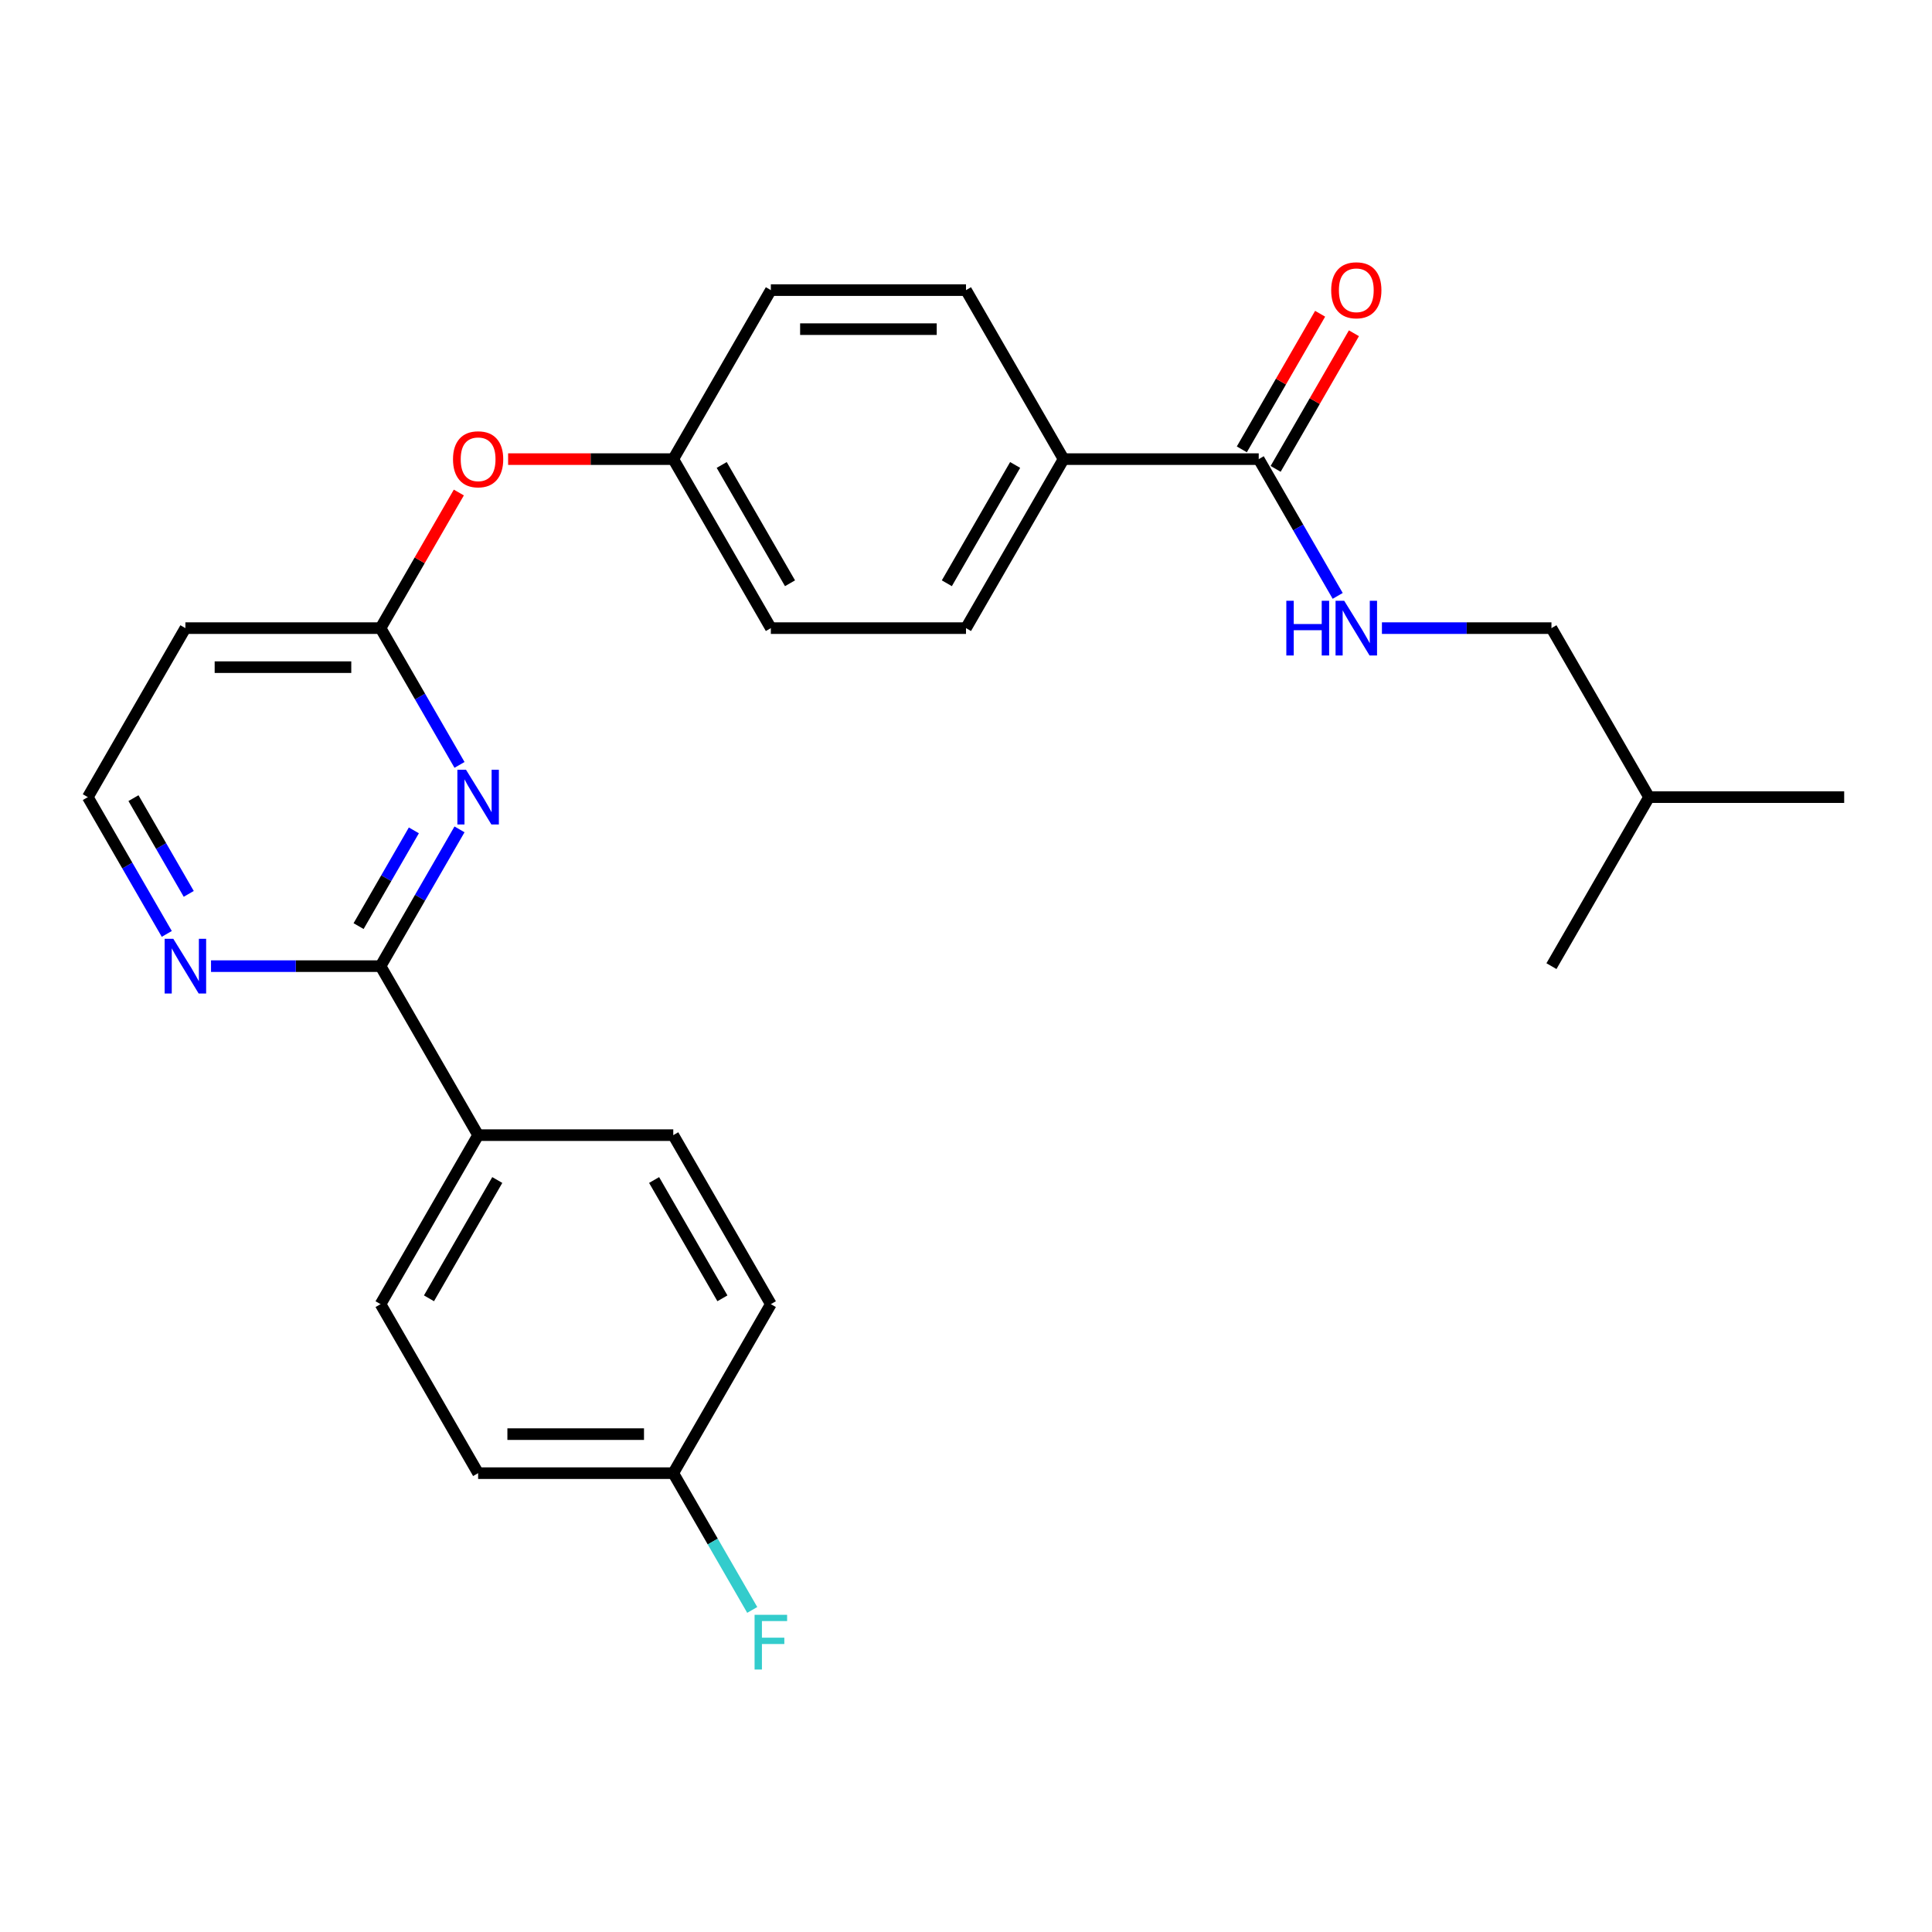 <?xml version='1.0' encoding='iso-8859-1'?>
<svg version='1.1' baseProfile='full'
              xmlns='http://www.w3.org/2000/svg'
                      xmlns:rdkit='http://www.rdkit.org/xml'
                      xmlns:xlink='http://www.w3.org/1999/xlink'
                  xml:space='preserve'
width='1000px' height='1000px' viewBox='0 0 1000 1000'>
<!-- END OF HEADER -->
<rect style='opacity:1.0;fill:#FFFFFF;stroke:none' width='1000' height='1000' x='0' y='0'> </rect>
<path class='bond-0' d='M 237.842,429.281 L 217.406,464.677' style='fill:none;fill-rule:evenodd;stroke:#0000FF;stroke-width:6px;stroke-linecap:butt;stroke-linejoin:miter;stroke-opacity:1' />
<path class='bond-0' d='M 217.406,464.677 L 196.97,500.073' style='fill:none;fill-rule:evenodd;stroke:#000000;stroke-width:6px;stroke-linecap:butt;stroke-linejoin:miter;stroke-opacity:1' />
<path class='bond-0' d='M 214.215,429.798 L 199.91,454.576' style='fill:none;fill-rule:evenodd;stroke:#0000FF;stroke-width:6px;stroke-linecap:butt;stroke-linejoin:miter;stroke-opacity:1' />
<path class='bond-0' d='M 199.91,454.576 L 185.605,479.353' style='fill:none;fill-rule:evenodd;stroke:#000000;stroke-width:6px;stroke-linecap:butt;stroke-linejoin:miter;stroke-opacity:1' />
<path class='bond-1' d='M 237.842,395.91 L 217.406,360.514' style='fill:none;fill-rule:evenodd;stroke:#0000FF;stroke-width:6px;stroke-linecap:butt;stroke-linejoin:miter;stroke-opacity:1' />
<path class='bond-1' d='M 217.406,360.514 L 196.97,325.118' style='fill:none;fill-rule:evenodd;stroke:#000000;stroke-width:6px;stroke-linecap:butt;stroke-linejoin:miter;stroke-opacity:1' />
<path class='bond-4' d='M 196.97,500.073 L 153.097,500.073' style='fill:none;fill-rule:evenodd;stroke:#000000;stroke-width:6px;stroke-linecap:butt;stroke-linejoin:miter;stroke-opacity:1' />
<path class='bond-4' d='M 153.097,500.073 L 109.225,500.073' style='fill:none;fill-rule:evenodd;stroke:#0000FF;stroke-width:6px;stroke-linecap:butt;stroke-linejoin:miter;stroke-opacity:1' />
<path class='bond-5' d='M 196.97,500.073 L 247.475,587.55' style='fill:none;fill-rule:evenodd;stroke:#000000;stroke-width:6px;stroke-linecap:butt;stroke-linejoin:miter;stroke-opacity:1' />
<path class='bond-7' d='M 196.97,325.118 L 95.96,325.118' style='fill:none;fill-rule:evenodd;stroke:#000000;stroke-width:6px;stroke-linecap:butt;stroke-linejoin:miter;stroke-opacity:1' />
<path class='bond-7' d='M 181.818,345.32 L 111.111,345.32' style='fill:none;fill-rule:evenodd;stroke:#000000;stroke-width:6px;stroke-linecap:butt;stroke-linejoin:miter;stroke-opacity:1' />
<path class='bond-8' d='M 196.97,325.118 L 217.232,290.022' style='fill:none;fill-rule:evenodd;stroke:#000000;stroke-width:6px;stroke-linecap:butt;stroke-linejoin:miter;stroke-opacity:1' />
<path class='bond-8' d='M 217.232,290.022 L 237.495,254.926' style='fill:none;fill-rule:evenodd;stroke:#FF0000;stroke-width:6px;stroke-linecap:butt;stroke-linejoin:miter;stroke-opacity:1' />
<path class='bond-2' d='M 651.515,237.641 L 550.505,237.641' style='fill:none;fill-rule:evenodd;stroke:#000000;stroke-width:6px;stroke-linecap:butt;stroke-linejoin:miter;stroke-opacity:1' />
<path class='bond-3' d='M 651.515,237.641 L 671.951,273.037' style='fill:none;fill-rule:evenodd;stroke:#000000;stroke-width:6px;stroke-linecap:butt;stroke-linejoin:miter;stroke-opacity:1' />
<path class='bond-3' d='M 671.951,273.037 L 692.387,308.433' style='fill:none;fill-rule:evenodd;stroke:#0000FF;stroke-width:6px;stroke-linecap:butt;stroke-linejoin:miter;stroke-opacity:1' />
<path class='bond-9' d='M 660.263,242.691 L 680.526,207.595' style='fill:none;fill-rule:evenodd;stroke:#000000;stroke-width:6px;stroke-linecap:butt;stroke-linejoin:miter;stroke-opacity:1' />
<path class='bond-9' d='M 680.526,207.595 L 700.788,172.499' style='fill:none;fill-rule:evenodd;stroke:#FF0000;stroke-width:6px;stroke-linecap:butt;stroke-linejoin:miter;stroke-opacity:1' />
<path class='bond-9' d='M 642.767,232.59 L 663.03,197.494' style='fill:none;fill-rule:evenodd;stroke:#000000;stroke-width:6px;stroke-linecap:butt;stroke-linejoin:miter;stroke-opacity:1' />
<path class='bond-9' d='M 663.03,197.494 L 683.293,162.398' style='fill:none;fill-rule:evenodd;stroke:#FF0000;stroke-width:6px;stroke-linecap:butt;stroke-linejoin:miter;stroke-opacity:1' />
<path class='bond-17' d='M 715.285,325.118 L 759.158,325.118' style='fill:none;fill-rule:evenodd;stroke:#0000FF;stroke-width:6px;stroke-linecap:butt;stroke-linejoin:miter;stroke-opacity:1' />
<path class='bond-17' d='M 759.158,325.118 L 803.03,325.118' style='fill:none;fill-rule:evenodd;stroke:#000000;stroke-width:6px;stroke-linecap:butt;stroke-linejoin:miter;stroke-opacity:1' />
<path class='bond-26' d='M 86.326,483.387 L 65.891,447.991' style='fill:none;fill-rule:evenodd;stroke:#0000FF;stroke-width:6px;stroke-linecap:butt;stroke-linejoin:miter;stroke-opacity:1' />
<path class='bond-26' d='M 65.891,447.991 L 45.455,412.595' style='fill:none;fill-rule:evenodd;stroke:#000000;stroke-width:6px;stroke-linecap:butt;stroke-linejoin:miter;stroke-opacity:1' />
<path class='bond-26' d='M 97.691,462.668 L 83.386,437.89' style='fill:none;fill-rule:evenodd;stroke:#0000FF;stroke-width:6px;stroke-linecap:butt;stroke-linejoin:miter;stroke-opacity:1' />
<path class='bond-26' d='M 83.386,437.89 L 69.081,413.113' style='fill:none;fill-rule:evenodd;stroke:#000000;stroke-width:6px;stroke-linecap:butt;stroke-linejoin:miter;stroke-opacity:1' />
<path class='bond-10' d='M 247.475,587.55 L 196.97,675.027' style='fill:none;fill-rule:evenodd;stroke:#000000;stroke-width:6px;stroke-linecap:butt;stroke-linejoin:miter;stroke-opacity:1' />
<path class='bond-10' d='M 257.394,610.773 L 222.041,672.007' style='fill:none;fill-rule:evenodd;stroke:#000000;stroke-width:6px;stroke-linecap:butt;stroke-linejoin:miter;stroke-opacity:1' />
<path class='bond-11' d='M 247.475,587.55 L 348.485,587.55' style='fill:none;fill-rule:evenodd;stroke:#000000;stroke-width:6px;stroke-linecap:butt;stroke-linejoin:miter;stroke-opacity:1' />
<path class='bond-6' d='M 550.505,237.641 L 500,325.118' style='fill:none;fill-rule:evenodd;stroke:#000000;stroke-width:6px;stroke-linecap:butt;stroke-linejoin:miter;stroke-opacity:1' />
<path class='bond-6' d='M 525.434,240.661 L 490.08,301.895' style='fill:none;fill-rule:evenodd;stroke:#000000;stroke-width:6px;stroke-linecap:butt;stroke-linejoin:miter;stroke-opacity:1' />
<path class='bond-28' d='M 550.505,237.641 L 500,150.163' style='fill:none;fill-rule:evenodd;stroke:#000000;stroke-width:6px;stroke-linecap:butt;stroke-linejoin:miter;stroke-opacity:1' />
<path class='bond-14' d='M 95.96,325.118 L 45.455,412.595' style='fill:none;fill-rule:evenodd;stroke:#000000;stroke-width:6px;stroke-linecap:butt;stroke-linejoin:miter;stroke-opacity:1' />
<path class='bond-15' d='M 263,237.641 L 305.742,237.641' style='fill:none;fill-rule:evenodd;stroke:#FF0000;stroke-width:6px;stroke-linecap:butt;stroke-linejoin:miter;stroke-opacity:1' />
<path class='bond-15' d='M 305.742,237.641 L 348.485,237.641' style='fill:none;fill-rule:evenodd;stroke:#000000;stroke-width:6px;stroke-linecap:butt;stroke-linejoin:miter;stroke-opacity:1' />
<path class='bond-20' d='M 196.97,675.027 L 247.475,762.505' style='fill:none;fill-rule:evenodd;stroke:#000000;stroke-width:6px;stroke-linecap:butt;stroke-linejoin:miter;stroke-opacity:1' />
<path class='bond-21' d='M 348.485,587.55 L 398.99,675.027' style='fill:none;fill-rule:evenodd;stroke:#000000;stroke-width:6px;stroke-linecap:butt;stroke-linejoin:miter;stroke-opacity:1' />
<path class='bond-21' d='M 338.565,610.773 L 373.919,672.007' style='fill:none;fill-rule:evenodd;stroke:#000000;stroke-width:6px;stroke-linecap:butt;stroke-linejoin:miter;stroke-opacity:1' />
<path class='bond-12' d='M 500,150.163 L 398.99,150.163' style='fill:none;fill-rule:evenodd;stroke:#000000;stroke-width:6px;stroke-linecap:butt;stroke-linejoin:miter;stroke-opacity:1' />
<path class='bond-12' d='M 484.848,170.365 L 414.141,170.365' style='fill:none;fill-rule:evenodd;stroke:#000000;stroke-width:6px;stroke-linecap:butt;stroke-linejoin:miter;stroke-opacity:1' />
<path class='bond-13' d='M 500,325.118 L 398.99,325.118' style='fill:none;fill-rule:evenodd;stroke:#000000;stroke-width:6px;stroke-linecap:butt;stroke-linejoin:miter;stroke-opacity:1' />
<path class='bond-18' d='M 348.485,237.641 L 398.99,150.163' style='fill:none;fill-rule:evenodd;stroke:#000000;stroke-width:6px;stroke-linecap:butt;stroke-linejoin:miter;stroke-opacity:1' />
<path class='bond-19' d='M 348.485,237.641 L 398.99,325.118' style='fill:none;fill-rule:evenodd;stroke:#000000;stroke-width:6px;stroke-linecap:butt;stroke-linejoin:miter;stroke-opacity:1' />
<path class='bond-19' d='M 373.556,240.661 L 408.91,301.895' style='fill:none;fill-rule:evenodd;stroke:#000000;stroke-width:6px;stroke-linecap:butt;stroke-linejoin:miter;stroke-opacity:1' />
<path class='bond-16' d='M 348.485,762.505 L 398.99,675.027' style='fill:none;fill-rule:evenodd;stroke:#000000;stroke-width:6px;stroke-linecap:butt;stroke-linejoin:miter;stroke-opacity:1' />
<path class='bond-22' d='M 348.485,762.505 L 368.921,797.901' style='fill:none;fill-rule:evenodd;stroke:#000000;stroke-width:6px;stroke-linecap:butt;stroke-linejoin:miter;stroke-opacity:1' />
<path class='bond-22' d='M 368.921,797.901 L 389.357,833.297' style='fill:none;fill-rule:evenodd;stroke:#33CCCC;stroke-width:6px;stroke-linecap:butt;stroke-linejoin:miter;stroke-opacity:1' />
<path class='bond-27' d='M 348.485,762.505 L 247.475,762.505' style='fill:none;fill-rule:evenodd;stroke:#000000;stroke-width:6px;stroke-linecap:butt;stroke-linejoin:miter;stroke-opacity:1' />
<path class='bond-27' d='M 333.333,742.303 L 262.626,742.303' style='fill:none;fill-rule:evenodd;stroke:#000000;stroke-width:6px;stroke-linecap:butt;stroke-linejoin:miter;stroke-opacity:1' />
<path class='bond-23' d='M 803.03,325.118 L 853.535,412.595' style='fill:none;fill-rule:evenodd;stroke:#000000;stroke-width:6px;stroke-linecap:butt;stroke-linejoin:miter;stroke-opacity:1' />
<path class='bond-24' d='M 853.535,412.595 L 954.545,412.595' style='fill:none;fill-rule:evenodd;stroke:#000000;stroke-width:6px;stroke-linecap:butt;stroke-linejoin:miter;stroke-opacity:1' />
<path class='bond-25' d='M 853.535,412.595 L 803.03,500.073' style='fill:none;fill-rule:evenodd;stroke:#000000;stroke-width:6px;stroke-linecap:butt;stroke-linejoin:miter;stroke-opacity:1' />
<path  class='atom-0' d='M 241.215 398.435
L 250.495 413.435
Q 251.415 414.915, 252.895 417.595
Q 254.375 420.275, 254.455 420.435
L 254.455 398.435
L 258.215 398.435
L 258.215 426.755
L 254.335 426.755
L 244.375 410.355
Q 243.215 408.435, 241.975 406.235
Q 240.775 404.035, 240.415 403.355
L 240.415 426.755
L 236.735 426.755
L 236.735 398.435
L 241.215 398.435
' fill='#0000FF'/>
<path  class='atom-4' d='M 665.8 310.958
L 669.64 310.958
L 669.64 322.998
L 684.12 322.998
L 684.12 310.958
L 687.96 310.958
L 687.96 339.278
L 684.12 339.278
L 684.12 326.198
L 669.64 326.198
L 669.64 339.278
L 665.8 339.278
L 665.8 310.958
' fill='#0000FF'/>
<path  class='atom-4' d='M 695.76 310.958
L 705.04 325.958
Q 705.96 327.438, 707.44 330.118
Q 708.92 332.798, 709 332.958
L 709 310.958
L 712.76 310.958
L 712.76 339.278
L 708.88 339.278
L 698.92 322.878
Q 697.76 320.958, 696.52 318.758
Q 695.32 316.558, 694.96 315.878
L 694.96 339.278
L 691.28 339.278
L 691.28 310.958
L 695.76 310.958
' fill='#0000FF'/>
<path  class='atom-5' d='M 89.7 485.913
L 98.98 500.913
Q 99.9 502.393, 101.38 505.073
Q 102.86 507.753, 102.94 507.913
L 102.94 485.913
L 106.7 485.913
L 106.7 514.233
L 102.82 514.233
L 92.86 497.833
Q 91.7 495.913, 90.46 493.713
Q 89.26 491.513, 88.9 490.833
L 88.9 514.233
L 85.22 514.233
L 85.22 485.913
L 89.7 485.913
' fill='#0000FF'/>
<path  class='atom-9' d='M 234.475 237.721
Q 234.475 230.921, 237.835 227.121
Q 241.195 223.321, 247.475 223.321
Q 253.755 223.321, 257.115 227.121
Q 260.475 230.921, 260.475 237.721
Q 260.475 244.601, 257.075 248.521
Q 253.675 252.401, 247.475 252.401
Q 241.235 252.401, 237.835 248.521
Q 234.475 244.641, 234.475 237.721
M 247.475 249.201
Q 251.795 249.201, 254.115 246.321
Q 256.475 243.401, 256.475 237.721
Q 256.475 232.161, 254.115 229.361
Q 251.795 226.521, 247.475 226.521
Q 243.155 226.521, 240.795 229.321
Q 238.475 232.121, 238.475 237.721
Q 238.475 243.441, 240.795 246.321
Q 243.155 249.201, 247.475 249.201
' fill='#FF0000'/>
<path  class='atom-10' d='M 689.02 150.243
Q 689.02 143.443, 692.38 139.643
Q 695.74 135.843, 702.02 135.843
Q 708.3 135.843, 711.66 139.643
Q 715.02 143.443, 715.02 150.243
Q 715.02 157.123, 711.62 161.043
Q 708.22 164.923, 702.02 164.923
Q 695.78 164.923, 692.38 161.043
Q 689.02 157.163, 689.02 150.243
M 702.02 161.723
Q 706.34 161.723, 708.66 158.843
Q 711.02 155.923, 711.02 150.243
Q 711.02 144.683, 708.66 141.883
Q 706.34 139.043, 702.02 139.043
Q 697.7 139.043, 695.34 141.843
Q 693.02 144.643, 693.02 150.243
Q 693.02 155.963, 695.34 158.843
Q 697.7 161.723, 702.02 161.723
' fill='#FF0000'/>
<path  class='atom-23' d='M 390.57 835.822
L 407.41 835.822
L 407.41 839.062
L 394.37 839.062
L 394.37 847.662
L 405.97 847.662
L 405.97 850.942
L 394.37 850.942
L 394.37 864.142
L 390.57 864.142
L 390.57 835.822
' fill='#33CCCC'/>
</svg>
